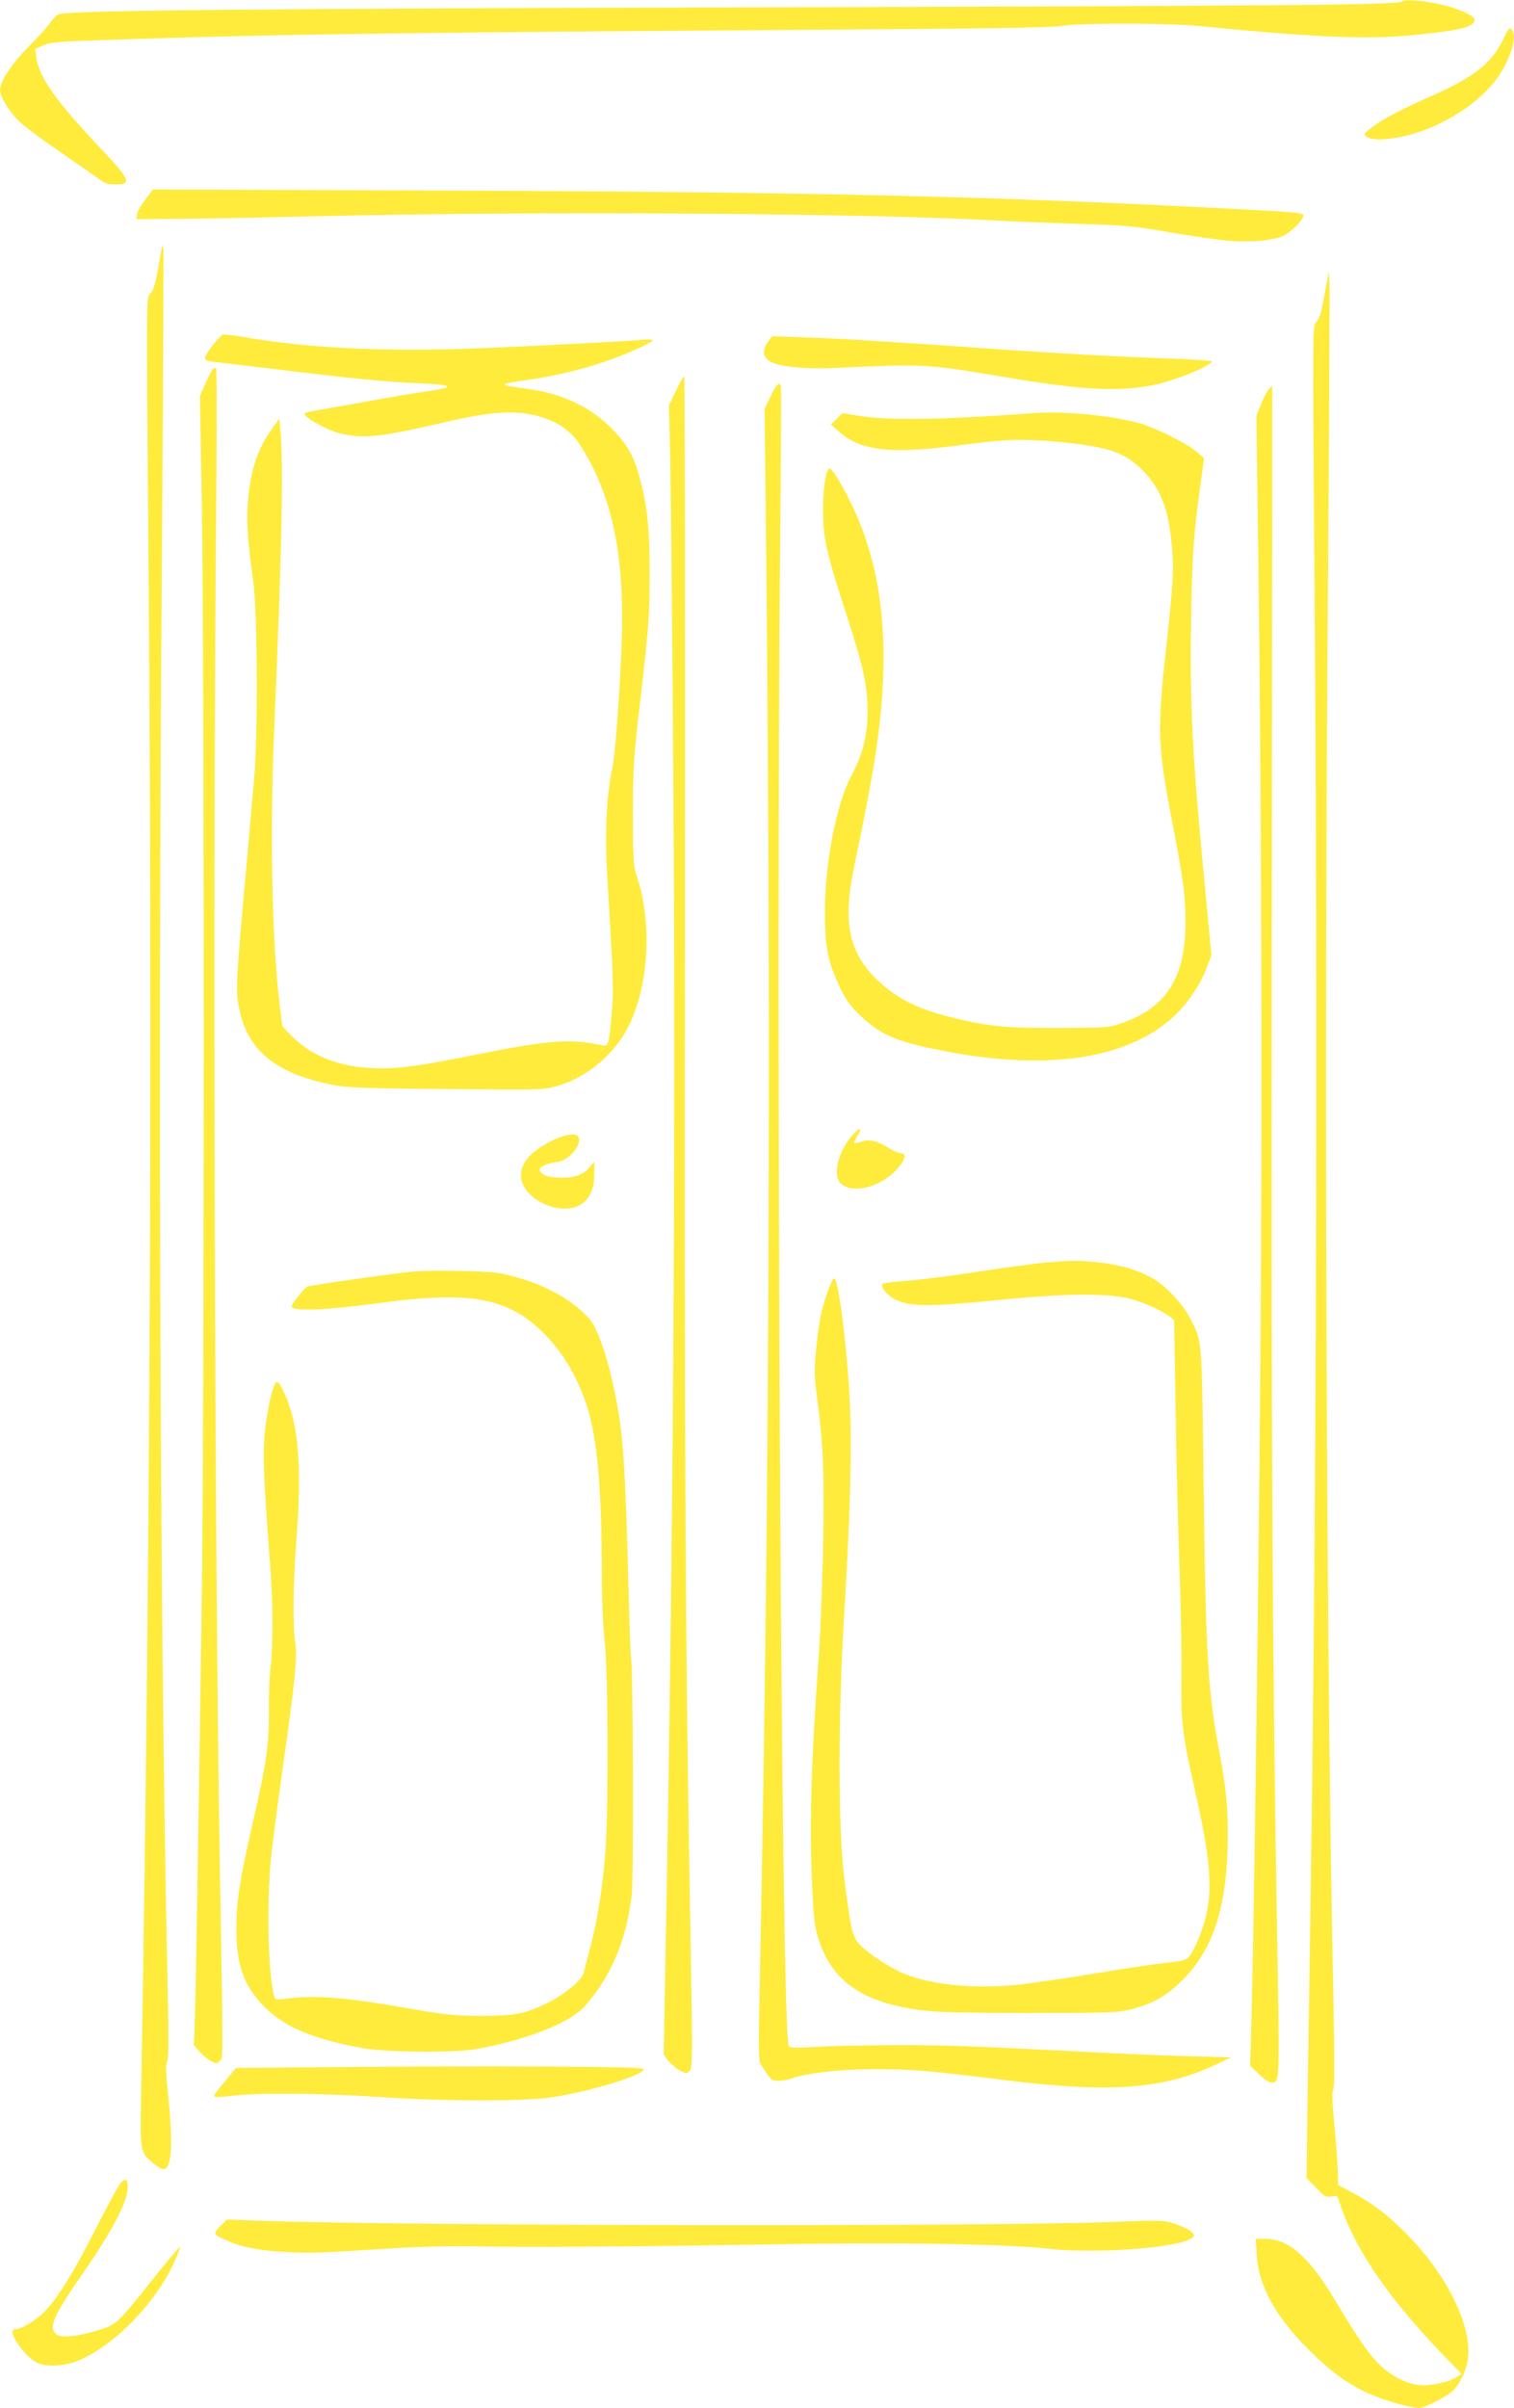 <?xml version="1.0" standalone="no"?>
<!DOCTYPE svg PUBLIC "-//W3C//DTD SVG 20010904//EN"
 "http://www.w3.org/TR/2001/REC-SVG-20010904/DTD/svg10.dtd">
<svg version="1.0" xmlns="http://www.w3.org/2000/svg"
 width="805pt" height="1280pt" viewBox="0 0 805 1280"
 preserveAspectRatio="xMidYMid meet">
<g transform="translate(0,1280) scale(0.1,-0.1)"
fill="#ffeb3b" stroke="none">
<path d="M7457 12793 c-19 -19 -502 -24 -3392 -32 -2737 -7 -3662 -16 -3750
-36 -11 -2 -31 -21 -45 -42 -14 -21 -67 -80 -118 -131 -90 -91 -152 -185 -152
-231 0 -37 54 -122 107 -171 29 -27 127 -99 216 -160 89 -61 180 -124 201
-140 32 -25 48 -30 92 -30 88 0 78 23 -89 200 -233 247 -319 370 -334 475 l-6
45 44 19 c38 17 87 21 374 30 858 29 1461 37 3605 52 999 6 1391 12 1435 21
79 16 560 16 725 0 632 -62 902 -73 1150 -48 251 25 320 43 320 82 0 20 -89
60 -177 80 -84 20 -195 29 -206 17z"/>
<path d="M7993 12592 c-58 -123 -151 -198 -359 -292 -187 -83 -275 -129 -333
-172 -50 -38 -53 -42 -36 -54 48 -35 227 -6 370 60 192 89 328 215 386 358 31
75 36 124 17 151 -11 14 -17 8 -45 -51z"/>
<path d="M772 11738 c-23 -30 -43 -65 -44 -79 l-3 -24 245 2 c135 1 486 8 780
15 1103 26 2839 15 3525 -23 105 -6 312 -14 460 -19 244 -7 291 -11 485 -45
118 -20 257 -40 308 -44 121 -11 247 1 299 27 43 22 103 84 103 106 0 16 -27
18 -475 41 -1238 63 -2188 85 -4106 92 l-1536 6 -41 -55z"/>
<path d="M851 11433 c-23 -139 -33 -175 -53 -195 -20 -20 -20 -22 -9 -1342 22
-2638 9 -5459 -37 -8135 -8 -417 -11 -395 62 -459 20 -17 45 -32 55 -32 44 0
52 127 25 394 -12 119 -14 164 -5 178 8 13 8 139 1 470 -38 1697 -50 4711 -30
7406 7 975 11 1775 8 1778 -3 3 -11 -26 -17 -63z"/>
<path d="M7052 11285 c-27 -152 -35 -178 -54 -197 -19 -19 -19 -28 -9 -1356
18 -2262 11 -4886 -19 -6922 -5 -366 -13 -872 -17 -1126 l-6 -461 51 -52 c45
-48 53 -52 81 -46 25 5 32 3 37 -12 77 -251 251 -510 550 -823 l106 -109 -32
-19 c-44 -27 -141 -46 -199 -39 -64 8 -142 47 -201 103 -57 54 -116 137 -236
338 -145 244 -251 336 -382 336 l-45 0 5 -88 c9 -158 99 -324 268 -493 171
-172 290 -244 497 -300 40 -10 83 -19 96 -19 27 0 124 47 172 84 43 33 83 115
91 186 18 166 -108 427 -309 637 -104 109 -197 181 -306 238 l-76 40 -2 80
c-2 44 -10 155 -19 248 -11 119 -13 171 -5 180 7 9 7 147 1 468 -37 1750 -50
4859 -30 7429 7 910 11 1680 9 1710 l-4 55 -13 -70z"/>
<path d="M1183 11021 c-26 -19 -93 -107 -93 -122 0 -14 11 -19 53 -23 28 -4
165 -20 302 -36 415 -51 613 -70 755 -76 213 -8 234 -22 70 -44 -47 -6 -193
-31 -325 -55 -132 -24 -259 -46 -282 -50 -24 -4 -43 -10 -43 -15 0 -21 124
-89 189 -104 127 -29 211 -20 530 54 231 54 348 67 453 52 138 -20 234 -75
293 -168 168 -262 236 -582 221 -1034 -10 -278 -34 -610 -51 -688 -30 -140
-40 -338 -27 -554 34 -572 36 -610 24 -750 -15 -169 -16 -172 -56 -163 -165
35 -283 26 -661 -50 -329 -66 -429 -79 -565 -72 -179 9 -322 69 -427 178 l-42
44 -15 125 c-41 339 -52 914 -27 1480 40 925 49 1385 32 1560 l-6 65 -36 -50
c-76 -105 -113 -211 -129 -373 -11 -114 -6 -205 27 -447 22 -161 25 -805 5
-1035 -7 -80 -24 -269 -37 -420 -63 -700 -64 -713 -41 -821 46 -216 197 -337
496 -396 69 -14 165 -18 520 -21 591 -6 590 -6 660 12 148 38 293 150 373 286
126 217 152 578 59 845 -14 43 -17 89 -17 320 1 253 3 294 45 650 39 340 44
405 44 615 1 257 -13 386 -60 546 -30 104 -72 171 -162 256 -106 99 -246 164
-408 188 -151 22 -149 21 -134 30 8 4 56 13 105 19 130 17 302 57 419 98 119
41 256 102 256 114 0 4 -21 6 -47 3 -63 -6 -557 -32 -843 -44 -511 -22 -934
-3 -1287 59 -56 10 -106 15 -110 12z"/>
<path d="M4082 10981 c-31 -43 -26 -80 14 -103 46 -27 187 -41 338 -34 490 22
483 23 911 -49 417 -70 609 -79 795 -40 109 23 287 95 304 123 3 5 -97 12
-222 16 -217 7 -575 26 -862 46 -559 40 -902 61 -1065 66 l-190 7 -23 -32z"/>
<path d="M1126 10829 c-8 -13 -26 -49 -39 -79 l-24 -55 10 -565 c14 -812 14
-4907 -1 -5895 -17 -1194 -31 -2011 -36 -2168 l-5 -138 31 -35 c17 -19 44 -42
61 -50 27 -14 31 -14 46 1 18 18 18 -14 1 970 -29 1628 -39 5273 -21 7240 4
429 4 784 0 789 -4 4 -14 -2 -23 -15z"/>
<path d="M3594 10723 l-37 -77 7 -295 c3 -163 11 -930 16 -1706 14 -1898 -1
-4162 -41 -6208 l-10 -558 24 -33 c14 -17 41 -40 61 -51 34 -18 37 -18 53 -3
15 16 16 62 5 680 -28 1529 -34 2634 -30 5436 1 1590 0 2892 -4 2892 -4 0 -24
-35 -44 -77z"/>
<path d="M4097 10693 l-32 -68 3 -240 c34 -2812 25 -5518 -28 -8100 -8 -381
-7 -443 6 -460 8 -11 24 -35 35 -52 18 -28 27 -33 59 -33 21 0 51 5 66 11 82
30 262 51 454 50 193 0 284 -8 670 -56 573 -72 857 -51 1139 83 l76 36 -250 7
c-137 4 -387 15 -555 24 -585 30 -717 35 -990 34 -151 0 -336 -4 -410 -9 -101
-6 -138 -6 -146 3 -40 41 -70 5589 -45 8112 4 385 5 706 3 713 -9 25 -24 10
-55 -55z"/>
<path d="M6747 10732 c-10 -10 -28 -46 -42 -80 l-25 -62 10 -712 c18 -1361 22
-3058 11 -4388 -11 -1295 -34 -2943 -47 -3428 l-7 -243 47 -44 c25 -25 55 -45
65 -45 46 0 45 -10 33 703 -27 1535 -34 2747 -30 5490 2 1555 3 2827 2 2827 0
0 -8 -8 -17 -18z"/>
<path d="M5495 10604 c-507 -37 -782 -40 -943 -12 l-72 12 -31 -30 -31 -31 47
-41 c114 -100 278 -117 650 -67 233 31 326 34 525 15 263 -26 346 -56 447
-162 86 -92 126 -198 143 -381 13 -132 8 -212 -32 -572 -45 -413 -42 -506 32
-890 62 -320 74 -410 73 -550 0 -290 -101 -450 -335 -532 -71 -25 -81 -26
-333 -27 -279 -1 -377 8 -555 51 -193 46 -306 101 -411 200 -156 147 -190 309
-128 603 68 327 109 546 128 698 65 510 20 901 -144 1237 -51 104 -101 185
-114 185 -19 0 -36 -108 -35 -225 1 -149 17 -221 123 -547 92 -283 114 -383
114 -523 0 -124 -27 -228 -87 -340 -77 -143 -137 -449 -140 -705 -1 -198 14
-281 79 -416 35 -73 57 -103 112 -155 114 -107 200 -141 483 -193 528 -96 942
-30 1180 190 73 68 142 169 176 260 l25 68 -30 316 c-70 719 -85 994 -78 1452
6 361 11 448 48 718 l21 155 -37 32 c-54 46 -218 128 -305 153 -153 42 -401
66 -565 54z"/>
<path d="M4530 6763 c-73 -83 -104 -209 -61 -252 60 -60 211 -23 299 73 46 50
55 86 22 86 -11 0 -42 13 -68 30 -60 37 -101 46 -143 31 -18 -6 -34 -9 -37 -7
-2 3 6 21 18 40 28 47 11 46 -30 -1z"/>
<path d="M2952 6745 c-122 -57 -182 -120 -182 -192 0 -134 237 -234 337 -141
37 34 53 79 53 150 l0 63 -23 -27 c-35 -42 -78 -58 -154 -58 -70 0 -113 17
-113 44 0 16 39 32 94 40 61 8 129 88 112 131 -8 23 -63 18 -124 -10z"/>
<path d="M5557 6089 c-54 -5 -215 -27 -359 -49 -143 -22 -314 -44 -379 -48
-65 -5 -122 -12 -126 -16 -15 -15 23 -62 69 -84 77 -38 177 -39 548 -2 361 36
585 37 705 5 67 -18 168 -64 204 -93 l24 -19 8 -499 c4 -274 14 -652 21 -839
7 -187 11 -438 10 -557 -3 -247 3 -300 73 -611 94 -414 99 -574 24 -767 -16
-41 -39 -88 -52 -104 -21 -26 -31 -29 -117 -38 -52 -5 -228 -31 -390 -58 -162
-27 -351 -54 -420 -61 -225 -21 -443 0 -588 58 -77 31 -194 107 -240 156 -40
41 -49 82 -84 361 -32 257 -32 859 0 1386 32 520 42 878 31 1125 -12 280 -61
670 -83 670 -12 0 -44 -84 -67 -175 -10 -41 -24 -134 -30 -205 -10 -110 -9
-150 5 -250 32 -241 39 -393 33 -755 -3 -195 -13 -456 -21 -580 -45 -635 -54
-951 -36 -1301 7 -148 13 -188 35 -254 73 -220 235 -330 542 -370 87 -11 224
-15 577 -15 425 0 469 2 538 19 118 30 193 73 279 160 153 155 225 363 236
687 6 180 -5 322 -42 514 -63 327 -74 516 -85 1396 -10 831 -7 789 -71 915
-35 70 -118 162 -186 205 -71 46 -180 81 -295 93 -108 12 -149 12 -291 0z"/>
<path d="M2185 6040 c-149 -16 -543 -73 -552 -79 -24 -17 -83 -93 -83 -106 0
-26 189 -19 447 16 487 68 690 35 877 -141 109 -103 192 -238 245 -399 57
-175 80 -428 81 -906 0 -135 7 -279 15 -350 18 -145 21 -879 5 -1105 -14 -191
-43 -377 -81 -520 -17 -63 -33 -125 -36 -138 -9 -37 -109 -120 -197 -161 -119
-57 -168 -66 -351 -66 -145 1 -187 5 -438 49 -292 50 -441 61 -588 43 -64 -8
-67 -8 -72 15 -34 135 -40 519 -13 763 10 83 37 290 61 460 62 434 77 578 65
651 -14 84 -12 319 5 534 33 421 12 649 -75 819 -15 30 -25 40 -32 33 -19 -19
-48 -147 -60 -265 -12 -118 -7 -246 32 -757 12 -159 11 -400 -1 -490 -6 -41
-10 -142 -9 -225 1 -182 -13 -288 -81 -582 -74 -324 -91 -430 -92 -573 -2
-205 39 -318 154 -432 105 -104 259 -168 519 -215 120 -22 486 -25 600 -5 268
48 501 139 580 229 139 158 220 348 249 589 11 88 7 1246 -4 1264 -2 4 -9 196
-15 426 -12 472 -24 693 -45 837 -38 253 -109 484 -167 544 -109 113 -261 190
-458 233 -69 15 -379 21 -485 10z"/>
<path d="M1710 1812 l-455 -4 -50 -60 c-66 -80 -70 -86 -63 -93 3 -3 45 -1 94
5 132 17 476 14 774 -6 358 -24 775 -25 930 -1 215 33 506 125 480 151 -12 12
-826 16 -1710 8z"/>
<path d="M642 1197 c-11 -12 -71 -121 -132 -242 -122 -242 -215 -389 -283
-452 -46 -43 -115 -83 -141 -83 -25 0 -26 -15 -5 -56 26 -49 75 -101 114 -122
48 -25 148 -20 223 11 183 76 400 295 500 505 24 51 42 95 39 98 -2 3 -57 -62
-122 -143 -217 -272 -213 -268 -313 -299 -115 -35 -202 -43 -225 -20 -39 40
-14 95 157 342 135 195 216 348 224 422 5 57 -7 70 -36 39z"/>
<path d="M1170 966 c-39 -41 -39 -42 38 -76 74 -34 162 -51 292 -59 141 -9
186 -7 550 16 156 10 330 15 450 13 280 -6 827 -3 1580 10 684 12 1264 3 1495
-23 272 -30 737 9 771 65 11 17 -29 44 -99 67 -60 20 -71 21 -342 10 -691 -25
-3745 -21 -4530 7 l-170 6 -35 -36z"/>
</g>
</svg>
